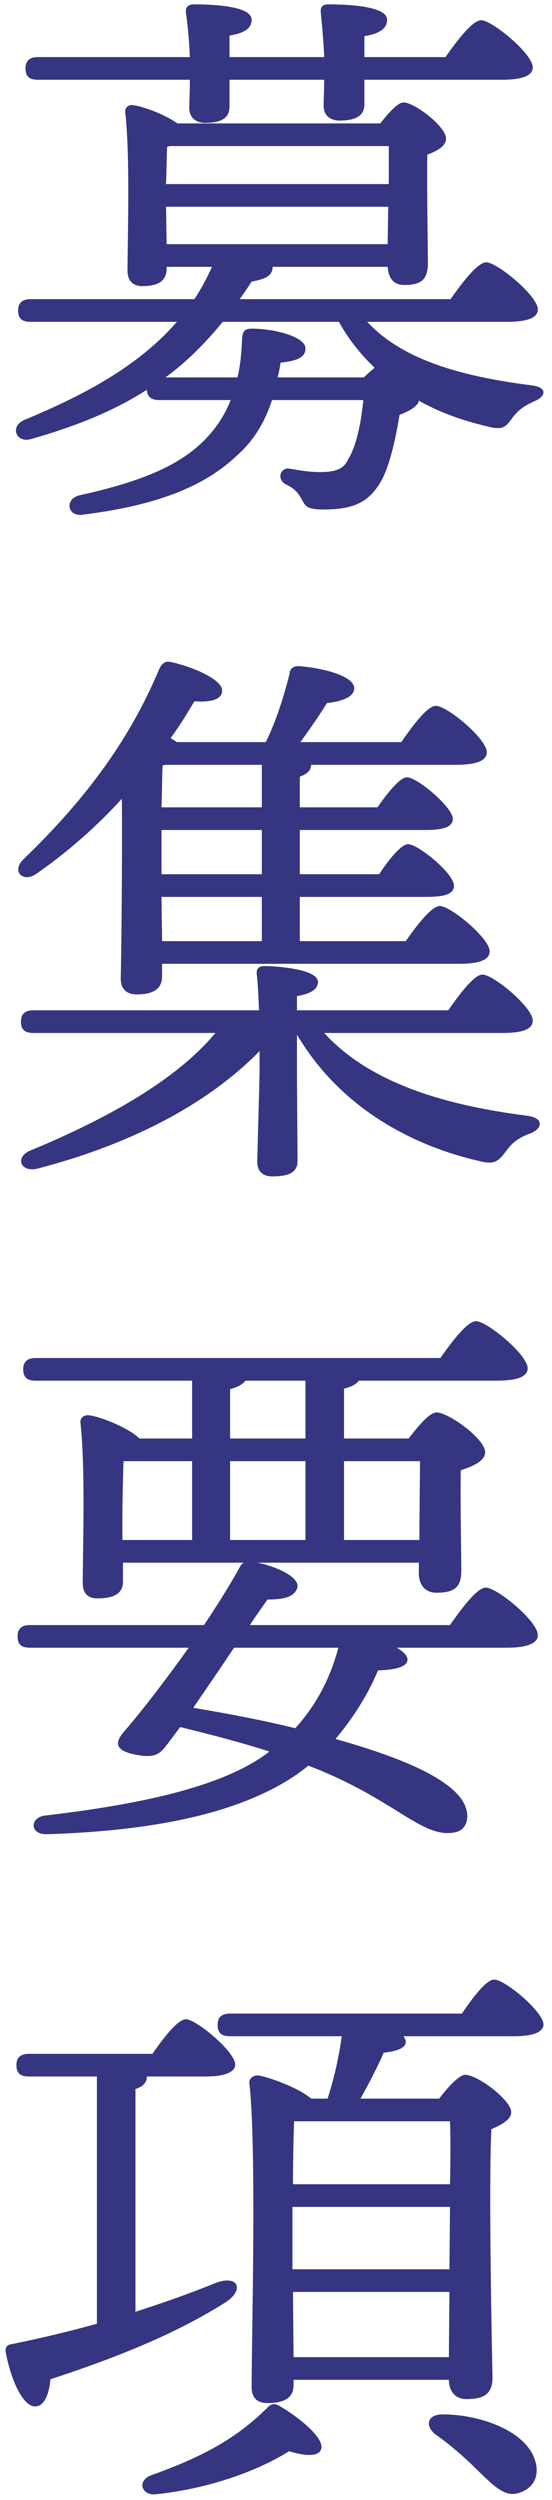 <svg xmlns="http://www.w3.org/2000/svg" fill="none" viewBox="0 0 72 326" height="326" width="72">
<path fill="#363582" d="M24.763 10.4H4.951C3.99 10.4 3.325 10.105 3.325 8.922C3.325 7.813 3.99 7.443 4.951 7.443H24.763C24.689 5.447 24.468 3.156 24.246 1.603C24.172 0.864 24.616 0.568 25.281 0.568C28.238 0.568 32.821 0.864 32.821 2.564C32.821 3.747 31.786 4.338 29.938 4.634V7.443H42.284C42.21 5.447 41.988 3.156 41.84 1.603C41.766 0.864 42.136 0.568 42.801 0.568C45.758 0.568 50.489 0.864 50.489 2.564C50.489 3.747 49.454 4.412 47.532 4.708V7.443H58.104C59.656 5.226 61.652 2.638 62.761 2.638C64.165 2.638 69.488 7 69.488 8.774C69.488 9.809 68.305 10.4 65.422 10.4H47.532V13.579C47.532 15.132 46.349 15.723 44.28 15.723C43.097 15.723 42.21 15.058 42.21 13.801C42.21 12.914 42.284 11.805 42.284 10.4H29.938V13.875C29.938 15.427 28.829 16.019 26.759 16.019C25.577 16.019 24.689 15.353 24.689 14.097C24.689 13.21 24.763 11.953 24.763 10.4ZM21.585 49.211H30.973C31.343 47.733 31.491 46.106 31.564 44.332C31.638 43.297 31.786 42.853 32.821 42.853C35.778 42.853 39.844 43.888 39.844 45.441C39.844 46.55 38.809 47.067 36.591 47.289C36.517 47.954 36.37 48.546 36.222 49.211H47.458C47.902 48.767 48.419 48.324 48.863 47.954C47.089 46.254 45.462 44.258 44.206 41.966H29.051C26.759 44.776 24.32 47.215 21.585 49.211ZM21.659 26.959L21.733 31.839H50.563L50.637 26.959H21.659ZM22.176 19.049L21.806 19.123C21.733 20.084 21.733 22.228 21.659 24.003H50.711C50.711 22.081 50.711 20.306 50.711 19.049H22.176ZM66.088 41.966H47.902C52.411 46.845 59.952 49.063 69.34 50.246C71.632 50.542 71.04 51.798 69.71 52.316C68.084 53.055 67.566 53.572 66.901 54.386C65.94 55.716 65.644 56.16 63.426 55.569C60.321 54.829 57.364 53.794 54.629 52.242C54.555 52.907 53.52 53.572 52.116 54.09C51.672 56.751 50.933 60.522 49.75 62.665C48.198 65.401 46.276 66.436 42.21 66.436C40.14 66.436 39.844 66.066 39.401 65.179C39.031 64.587 38.735 63.848 37.331 63.183C36 62.517 36.591 60.891 37.774 61.113C39.105 61.335 40.288 61.556 41.766 61.556C43.984 61.556 44.871 61.039 45.389 59.93C46.645 57.934 47.163 54.46 47.385 52.168H35.483C34.595 54.903 33.191 57.343 31.047 59.265C27.203 62.961 21.511 65.77 10.866 67.101C8.796 67.471 8.352 65.105 10.348 64.587C18.776 62.739 23.876 60.522 27.203 56.825C28.46 55.421 29.421 53.868 30.086 52.168H20.771C19.884 52.168 19.219 51.872 19.145 50.837C14.857 53.572 9.978 55.569 3.99 57.269C2.068 57.786 1.255 55.569 3.177 54.755C10.644 51.651 17.962 47.88 23.063 41.966H3.99C3.029 41.966 2.364 41.671 2.364 40.488C2.364 39.379 3.029 39.009 3.99 39.009H25.355C26.242 37.679 26.981 36.274 27.646 34.796H21.733V35.017C21.733 36.644 20.624 37.309 18.554 37.309C17.297 37.309 16.632 36.57 16.632 35.313C16.632 30.878 17.001 20.75 16.336 14.614C16.262 14.023 16.779 13.579 17.445 13.727C18.628 13.875 21.511 14.91 23.137 16.093H49.602C50.637 14.762 51.894 13.357 52.633 13.357C54.038 13.357 58.178 16.462 58.178 18.088C58.178 19.049 56.995 19.715 55.738 20.158C55.664 24.224 55.812 32.282 55.812 34.352C55.812 36.644 54.703 37.161 52.707 37.161C51.081 37.161 50.637 35.904 50.563 34.796H35.556C35.556 35.757 34.965 36.348 32.821 36.718C32.304 37.531 31.786 38.27 31.269 39.009H58.769C60.321 36.792 62.317 34.204 63.426 34.204C64.831 34.204 70.153 38.566 70.153 40.34C70.153 41.375 68.971 41.966 66.088 41.966ZM21.067 105.271H34.152V99.727H21.585L21.215 99.801C21.141 100.91 21.141 103.054 21.067 105.271ZM34.152 113.994V108.228H21.067V112.22V113.994H34.152ZM34.152 122.718V116.951H21.067L21.141 122.718H34.152ZM21.141 125.675V127.301C21.141 128.927 20.032 129.667 17.814 129.667C16.484 129.667 15.745 128.927 15.745 127.597C15.819 125.379 15.966 111.925 15.892 104.162C12.714 107.637 8.943 111.037 4.656 113.994C2.955 115.103 1.551 113.625 2.955 112.146C10.866 104.532 16.779 96.77 20.771 87.234C21.141 86.494 21.511 86.125 22.398 86.347C25.059 86.938 28.977 88.564 28.977 90.043C28.977 91.226 27.499 91.595 25.355 91.447C24.468 92.926 23.507 94.552 22.25 96.252C22.546 96.4 22.841 96.622 23.063 96.77H34.669C36.074 93.887 37.035 90.782 37.774 87.825C37.774 87.234 38.292 86.79 39.105 86.864C42.431 87.16 46.202 88.195 46.202 89.747C46.202 91.004 44.206 91.521 42.653 91.669C41.544 93.443 40.362 95.144 39.179 96.77H52.337C53.89 94.552 55.738 92.039 56.847 92.039C58.325 92.039 63.5 96.326 63.5 98.101C63.5 99.135 62.243 99.727 59.508 99.727H40.583C40.583 100.466 40.066 100.91 39.105 101.279V105.271H49.233C50.563 103.349 52.19 101.353 53.077 101.353C54.407 101.353 58.991 105.197 59.065 106.75C59.065 107.785 57.956 108.228 55.516 108.228H39.105V113.994H49.454C50.711 112.072 52.337 110.076 53.224 110.076C54.555 110.076 59.212 113.921 59.212 115.473C59.212 116.508 58.178 116.951 55.664 116.951H39.105V122.718H52.929C54.407 120.574 56.329 118.134 57.364 118.134C58.769 118.134 63.87 122.348 63.87 124.048C63.87 125.083 62.687 125.675 59.952 125.675H21.141ZM65.57 134.693H42.284C48.346 141.347 58.325 144.156 68.749 145.487C71.04 145.782 70.745 147.187 69.192 147.778C67.418 148.444 66.753 149.109 66.088 149.996C65.053 151.401 64.535 151.918 62.539 151.401C53.816 149.405 44.428 144.526 38.735 134.915V140.164C38.735 141.569 38.809 149.848 38.809 151.401C38.809 152.953 37.552 153.397 35.483 153.397C34.374 153.397 33.56 152.805 33.56 151.548C33.56 150.218 33.856 141.199 33.856 139.351V137.059C27.646 143.417 18.036 148.961 4.951 152.362C2.808 152.953 1.847 151.031 3.843 150.07C14.414 145.708 23.211 140.607 28.09 134.693H4.36C3.399 134.693 2.734 134.398 2.734 133.215C2.734 132.106 3.399 131.736 4.36 131.736H33.782C33.708 129.962 33.634 128.188 33.486 127.005C33.413 126.34 33.782 125.97 34.448 125.97C36 125.97 41.471 126.34 41.471 128.04C41.471 129.001 40.509 129.593 38.735 129.888V131.736H58.473C59.952 129.593 61.874 127.079 62.909 127.079C64.387 127.079 69.488 131.367 69.488 133.067C69.488 134.102 68.453 134.693 65.57 134.693ZM44.132 214.853H30.529C28.755 217.515 26.833 220.324 25.207 222.689C29.642 223.429 34.3 224.316 38.514 225.351C41.471 222.098 43.171 218.476 44.132 214.853ZM15.966 197.481V200.808H25.059V190.532H16.114C16.04 192.38 15.966 196.224 15.966 197.481ZM30.012 181.144V187.575H39.844V180.035H32.008C31.712 180.478 31.047 180.848 30.012 181.144ZM54.777 190.532H44.871V200.808H54.703C54.703 197.481 54.777 193.046 54.777 190.532ZM30.012 200.808H39.844V190.532H30.012V200.808ZM32.599 211.896H58.695C60.247 209.679 62.243 207.017 63.352 207.017C64.831 207.017 70.153 211.379 70.153 213.227C70.153 214.188 68.971 214.853 66.088 214.853H51.746C52.633 215.371 53.151 215.888 53.151 216.406C53.151 217.293 51.746 217.736 49.306 217.81C48.05 220.841 46.128 223.946 43.762 226.755C51.894 229.047 58.769 231.782 60.543 235.183C61.43 237.031 60.839 238.731 59.212 238.953C54.925 239.692 51.45 234.517 40.214 230.23C39.327 230.969 38.366 231.634 37.405 232.226C30.308 236.513 20.032 238.731 6.134 239.175C3.843 239.249 3.843 236.957 5.912 236.735C17.814 235.331 28.903 233.113 34.965 228.53L35.113 228.382C31.417 227.199 27.72 226.238 23.507 225.203C22.546 226.46 21.806 227.495 21.363 228.012C20.476 229.047 19.515 229.121 17.814 228.825C15.005 228.308 14.931 227.273 16.114 225.868C18.554 223.059 21.659 218.993 24.616 214.853H3.917C2.955 214.853 2.29 214.558 2.29 213.375C2.29 212.266 2.955 211.896 3.917 211.896H26.611C28.386 209.235 30.012 206.648 31.269 204.356C31.417 204.06 31.564 203.913 31.786 203.765H16.04V206.204C16.04 207.757 14.931 208.422 12.714 208.422C11.457 208.422 10.792 207.757 10.792 206.426C10.792 201.99 11.161 191.715 10.496 185.505C10.422 184.914 10.939 184.47 11.605 184.544C13.009 184.692 16.779 186.17 18.184 187.575H25.059V180.035H4.656C3.695 180.035 3.029 179.739 3.029 178.556C3.029 177.447 3.695 177.078 4.656 177.078H57.438C58.991 174.86 60.987 172.273 62.096 172.273C63.5 172.273 68.823 176.634 68.823 178.408C68.823 179.443 67.64 180.035 64.757 180.035H46.793C46.497 180.478 45.832 180.848 44.871 181.07V187.575H53.298C54.481 186.023 56.034 184.175 56.921 184.175C58.547 184.175 63.278 187.649 63.278 189.349C63.278 190.532 61.652 191.197 60.1 191.715C60.026 196.15 60.173 202.656 60.173 204.874C60.173 207.165 58.991 207.683 56.921 207.683C55.221 207.683 54.629 206.352 54.629 205.169V203.765H33.56C36.444 204.356 39.327 205.835 38.735 207.165C38.292 208.274 36.961 208.57 34.891 208.57C34.226 209.531 33.413 210.64 32.599 211.896ZM17.667 272.392V301.445C21.585 300.188 25.059 298.931 28.164 297.675C31.121 296.566 31.934 298.636 29.347 300.262C23.802 303.736 17.001 306.841 6.578 310.242C6.43 312.016 5.839 313.79 4.582 313.79C3.029 313.79 1.477 310.538 0.738 306.693C0.664 306.028 0.96 305.732 1.551 305.659C5.543 304.845 9.239 303.958 12.64 302.997V270.766H3.769C2.808 270.766 2.142 270.47 2.142 269.287C2.142 268.179 2.808 267.809 3.769 267.809H19.884C21.363 265.665 23.211 263.299 24.246 263.299C25.577 263.299 30.677 267.513 30.677 269.213C30.677 270.175 29.347 270.766 26.833 270.766H19.145V270.84C19.145 271.579 18.628 272.097 17.667 272.392ZM36.444 313.716C39.105 315.269 42.21 317.856 41.914 319.261C41.692 320.444 39.622 320.222 37.7 319.63C33.339 322.366 26.833 324.583 20.254 325.249C18.554 325.397 17.814 323.622 19.589 322.809C26.39 320.37 30.677 318.078 34.817 314.012C35.335 313.421 35.778 313.347 36.444 313.716ZM57.734 314.825C62.539 314.825 68.379 316.895 69.71 320.591C70.449 322.587 69.784 324.362 67.788 325.027C65.866 325.766 64.313 324.066 62.022 321.848C60.395 320.222 58.547 318.669 56.773 317.413C55.442 316.378 55.664 314.825 57.734 314.825ZM38.292 307.359H58.547L58.621 298.857H38.218L38.292 307.359ZM38.144 292.056V295.9H58.621L58.695 287.769H38.144V292.056ZM58.695 276.606H38.366C38.292 278.306 38.218 281.633 38.218 284.812H58.695C58.769 281.337 58.769 278.38 58.695 276.606ZM30.012 262.56H60.247C61.652 260.49 63.426 258.125 64.461 258.125C65.866 258.125 70.819 262.265 70.893 263.965C70.893 264.926 69.636 265.517 67.049 265.517H52.633C52.781 265.739 52.929 266.035 52.929 266.256C52.929 267.144 51.45 267.513 50.046 267.661C49.38 269.213 48.198 271.579 47.015 273.649H57.29C58.399 272.17 59.878 270.544 60.691 270.544C62.243 270.544 66.679 273.797 66.679 275.423C66.679 276.384 65.422 277.05 64.091 277.641C63.722 285.255 64.165 306.102 64.239 310.02C64.239 312.312 62.909 312.829 60.839 312.829C59.139 312.829 58.547 311.499 58.547 310.316H38.292V310.981C38.292 312.607 37.183 313.347 34.891 313.347C33.486 313.347 32.821 312.607 32.821 311.277C32.821 304.624 33.486 280.08 32.526 271.653C32.452 271.062 32.969 270.618 33.634 270.618C34.817 270.766 38.883 272.17 40.583 273.649H42.727C43.614 270.914 44.206 268.179 44.575 265.517H30.012C29.051 265.517 28.386 265.222 28.386 264.039C28.386 262.93 29.051 262.56 30.012 262.56Z"></path>
</svg>
